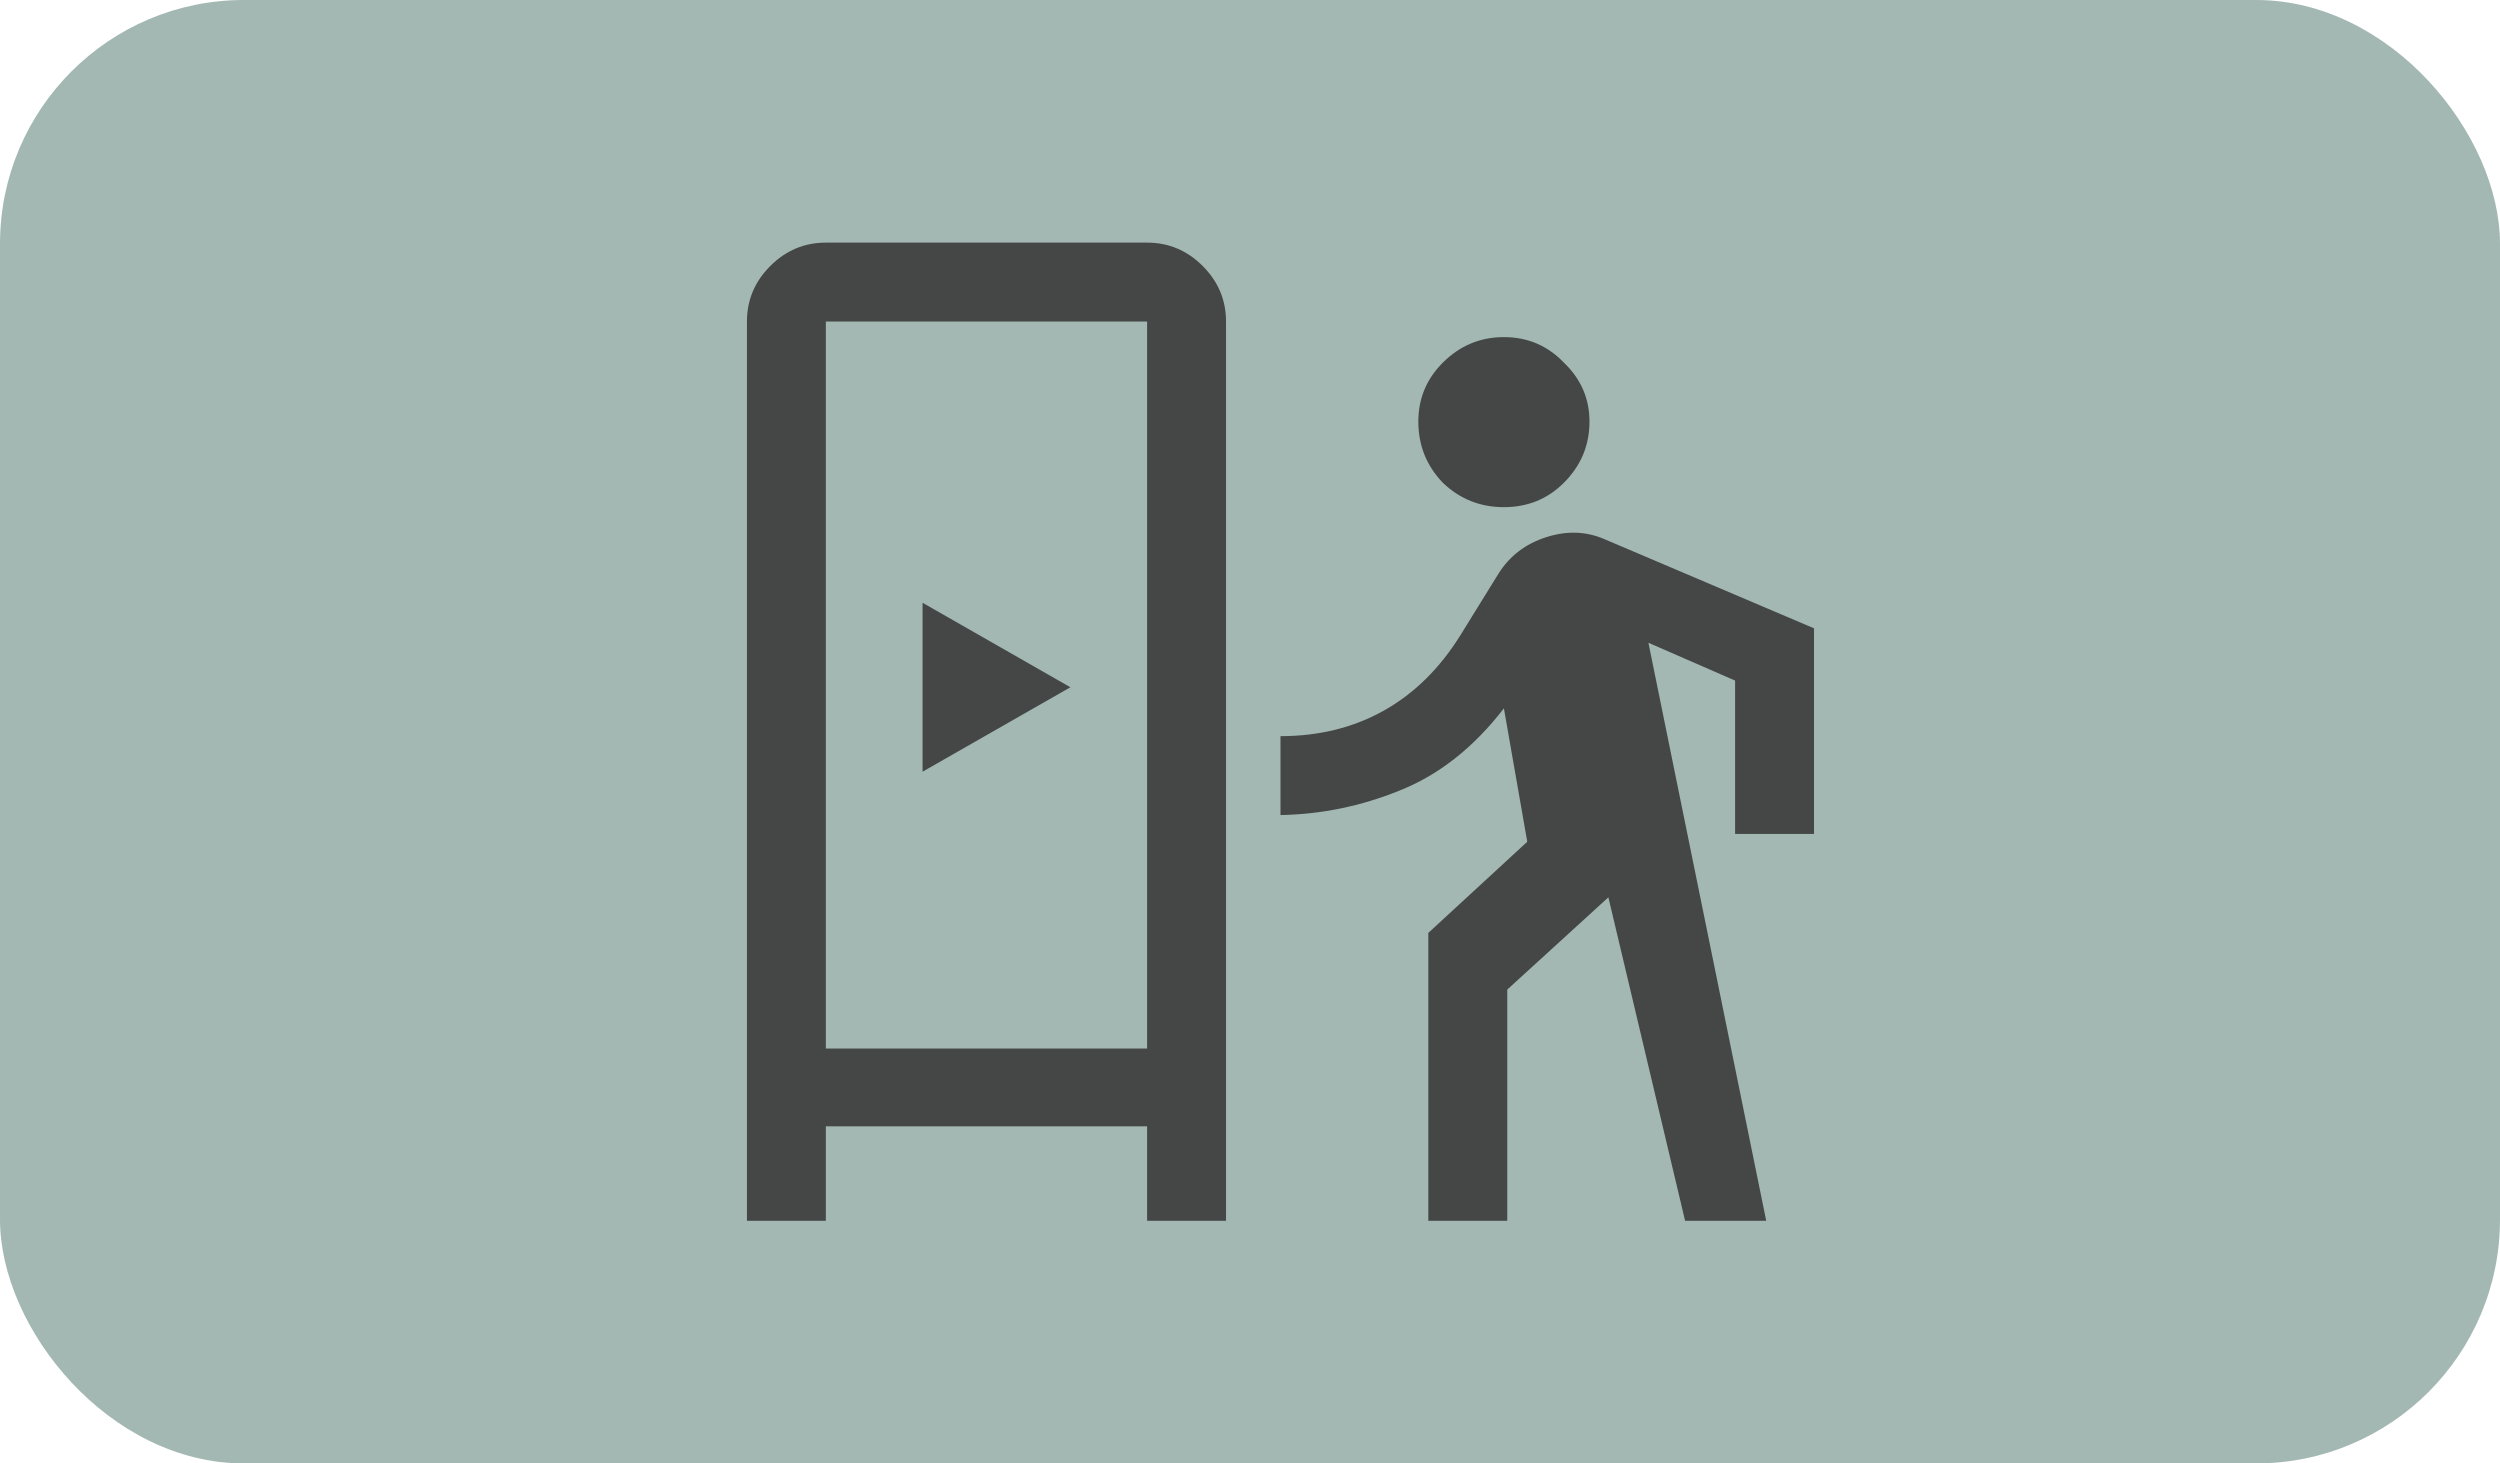 <svg width="82" height="48" viewBox="0 0 82 48" fill="none" xmlns="http://www.w3.org/2000/svg">
<rect width="82" height="48" rx="8" fill="#A3B8B2"/>
<g clip-path="url(#clip0_30_69)">
<path d="M24.5 40.042V10.547C24.5 9.842 24.755 9.234 25.266 8.724C25.776 8.214 26.384 7.958 27.088 7.958H37.625C38.33 7.958 38.938 8.214 39.448 8.724C39.958 9.234 40.214 9.842 40.214 10.547V40.042H37.625V36.943H27.088V40.042H24.5ZM46.849 40.042V30.599L50.094 27.609L49.328 23.234C48.332 24.523 47.189 25.422 45.901 25.932C44.637 26.443 43.337 26.71 42 26.734V24.146C43.264 24.146 44.394 23.866 45.391 23.307C46.387 22.748 47.226 21.922 47.906 20.828L49.146 18.823C49.51 18.24 50.033 17.838 50.714 17.62C51.394 17.401 52.038 17.425 52.646 17.693L59.5 20.609V27.354H56.911V22.323L54.068 21.083L57.932 40.042H55.271L52.755 29.432L49.438 32.458V40.042H46.849ZM27.088 34.391H37.625V10.547H27.088V34.391ZM30.26 25.312L35.109 22.542L30.26 19.771V25.312ZM49.328 16.635C48.55 16.635 47.882 16.368 47.323 15.833C46.788 15.274 46.521 14.606 46.521 13.828C46.521 13.075 46.788 12.431 47.323 11.896C47.882 11.337 48.55 11.057 49.328 11.057C50.106 11.057 50.762 11.337 51.297 11.896C51.856 12.431 52.135 13.075 52.135 13.828C52.135 14.606 51.856 15.274 51.297 15.833C50.762 16.368 50.106 16.635 49.328 16.635ZM27.088 34.391H37.625H27.088Z" fill="#444746"/>
</g>
<defs>
<clipPath id="clip0_30_69">
<rect width="35" height="35" fill="white" transform="translate(24.5 6.5)"/>
</clipPath>
</defs>
</svg>
